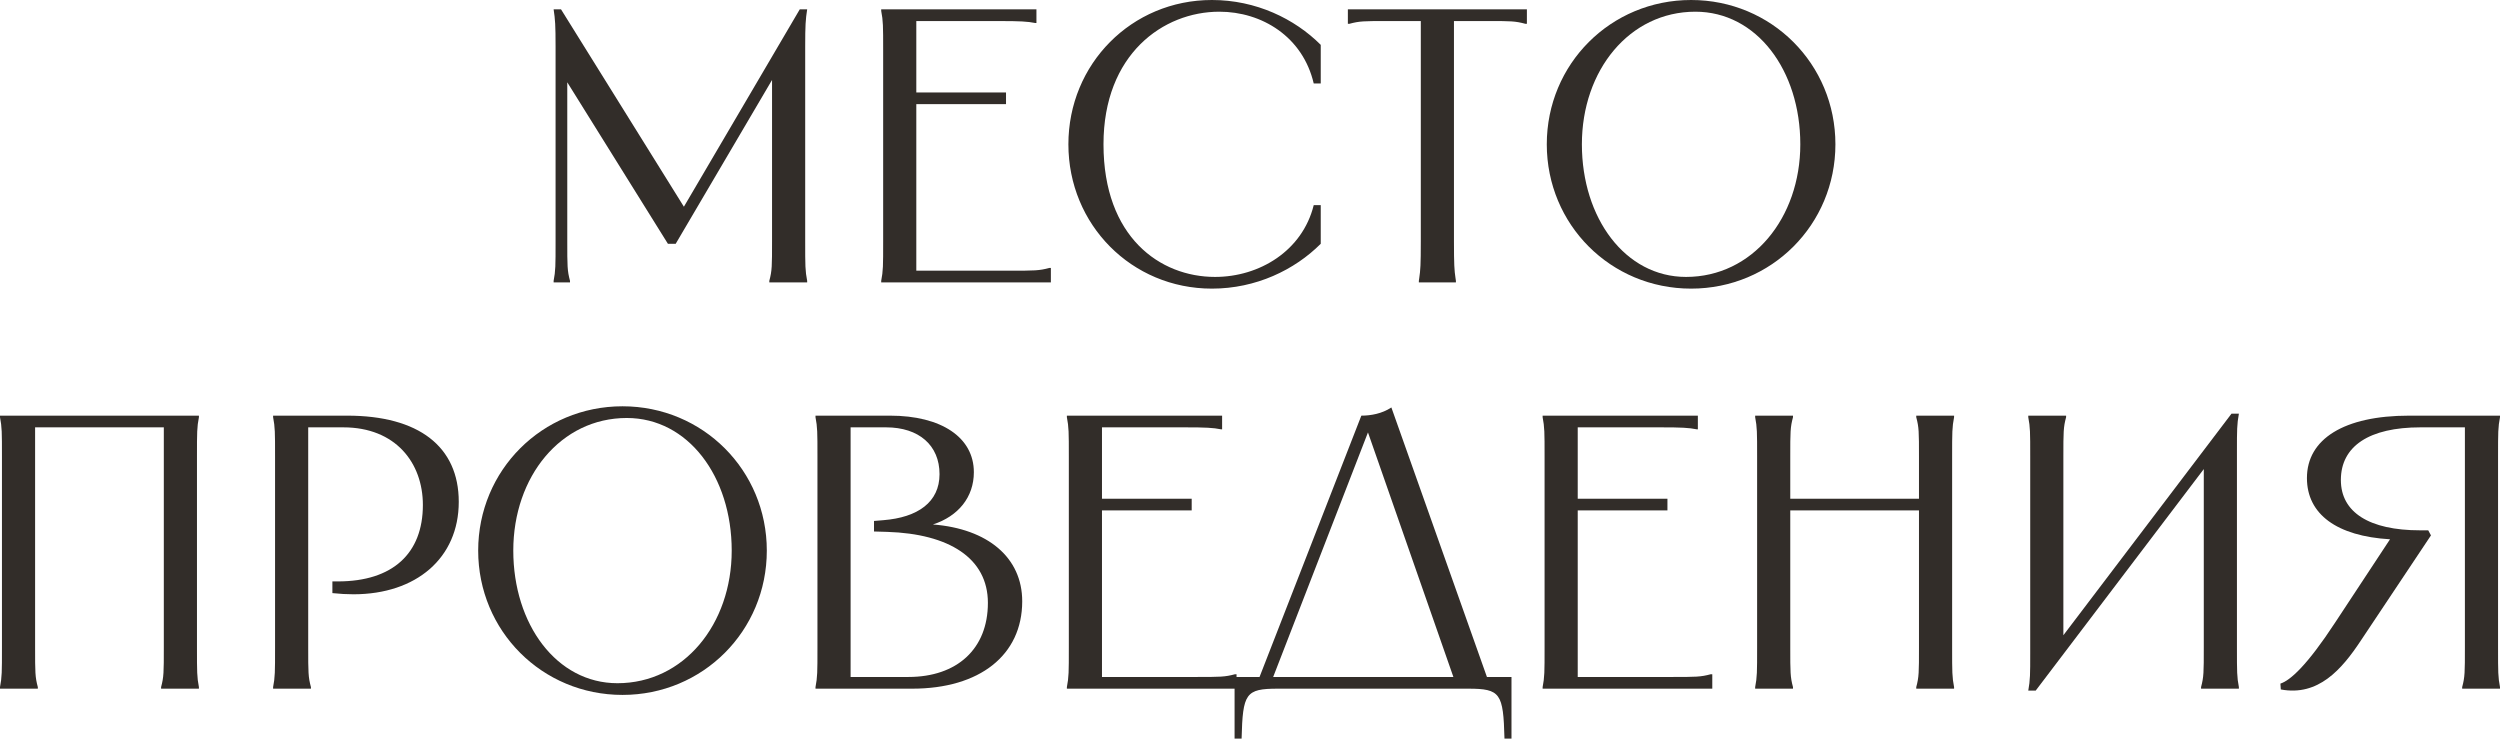 <?xml version="1.0" encoding="UTF-8"?> <svg xmlns="http://www.w3.org/2000/svg" viewBox="0 0 153.832 45.448" fill="none"><path d="M34.066 0.576H34.522L42.082 12.72L49.211 0.576H49.667C49.57 1.2 49.546 1.56 49.546 2.856V14.856C49.546 16.368 49.546 16.656 49.667 17.28V17.376H47.338V17.28C47.506 16.656 47.506 16.368 47.506 14.856V4.92L41.578 15H41.098L34.906 5.064V14.856C34.906 16.368 34.906 16.656 35.074 17.28V17.376H34.066V17.28C34.186 16.656 34.186 16.368 34.186 14.856V2.856C34.186 1.56 34.162 1.2 34.066 0.576Z" fill="#322D29"></path><path d="M54.223 0.576H63.775V1.416H63.703C63.223 1.32 62.767 1.296 61.495 1.296H56.383V5.688H61.903V6.408H56.383V16.656H62.143C63.655 16.656 63.943 16.656 64.567 16.488H64.663V17.376H54.223V17.28C54.343 16.656 54.343 16.368 54.343 14.856V3.096C54.343 1.584 54.343 1.296 54.223 0.672V0.576Z" fill="#322D29"></path><path d="M81.269 2.76V5.136H80.837C80.165 2.256 77.645 0.72 75.029 0.72C71.573 0.72 67.901 3.336 67.901 8.88C67.901 14.592 71.381 17.04 74.765 17.04C77.501 17.04 80.141 15.432 80.837 12.624H81.269V15C79.661 16.608 77.285 17.76 74.573 17.76C69.629 17.76 65.741 13.824 65.741 8.88C65.741 3.936 69.629 0 74.573 0C77.285 0 79.661 1.152 81.269 2.76Z" fill="#322D29"></path><path d="M82.938 0.576H93.954V1.464H93.858C93.234 1.296 92.946 1.296 91.674 1.296H89.466V14.856C89.466 16.296 89.49 16.632 89.562 17.112L89.586 17.28V17.376H87.306V17.28L87.33 17.112C87.402 16.632 87.426 16.296 87.426 14.856V1.296H85.218C83.946 1.296 83.658 1.296 83.034 1.464H82.938V0.576Z" fill="#322D29"></path><path d="M104.058 17.76C99.114 17.76 95.178 13.824 95.178 8.88C95.178 3.936 99.114 0 104.058 0C109.002 0 112.938 3.936 112.938 8.88C112.938 13.824 109.002 17.76 104.058 17.76ZM97.338 8.88C97.338 13.416 100.002 17.04 103.746 17.04C107.826 17.04 110.778 13.416 110.778 8.88C110.778 4.32 108.09 0.72 104.322 0.72C100.266 0.72 97.338 4.32 97.338 8.88Z" fill="#322D29"></path><path d="M0 25.576H12.24V25.672C12.12 26.296 12.12 26.584 12.12 28.096V39.856C12.12 41.368 12.12 41.656 12.24 42.28V42.376H9.912V42.28C10.08 41.656 10.08 41.368 10.08 39.856V26.296H2.16V39.856C2.16 41.368 2.16 41.656 2.328 42.28V42.376H0V42.28C0.12 41.656 0.12 41.368 0.12 39.856V28.096C0.12 26.584 0.12 26.296 0 25.672V25.576Z" fill="#322D29"></path><path d="M21.365 25.576C25.757 25.576 28.229 27.472 28.229 30.88C28.229 34.336 25.613 36.568 21.749 36.568C21.341 36.568 20.909 36.544 20.453 36.496V35.776H20.789C24.173 35.776 26.021 34.048 26.021 31.072C26.021 28.48 24.341 26.296 21.125 26.296H18.965V39.856C18.965 41.368 18.965 41.656 19.133 42.28V42.376H16.805V42.28C16.925 41.656 16.925 41.368 16.925 39.856V28.096C16.925 26.584 16.925 26.296 16.805 25.672V25.576H21.365Z" fill="#322D29"></path><path d="M38.304 42.76C33.36 42.76 29.424 38.824 29.424 33.88C29.424 28.936 33.36 25 38.304 25C43.248 25 47.184 28.936 47.184 33.88C47.184 38.824 43.248 42.76 38.304 42.76ZM31.584 33.88C31.584 38.416 34.248 42.04 37.992 42.04C42.072 42.04 45.024 38.416 45.024 33.88C45.024 29.32 42.336 25.72 38.568 25.72C34.512 25.72 31.584 29.32 31.584 33.88Z" fill="#322D29"></path><path d="M54.764 25.576C57.932 25.576 59.924 26.92 59.924 29.056C59.924 30.592 58.964 31.768 57.404 32.272C60.788 32.536 62.9 34.312 62.9 37C62.9 40.312 60.284 42.376 56.132 42.376H50.18V42.28C50.3 41.656 50.3 41.368 50.3 39.856V28.096C50.3 26.584 50.3 26.296 50.18 25.672V25.576H54.764ZM52.34 41.656H55.892C58.892 41.656 60.788 39.928 60.788 37.096C60.788 34.336 58.388 32.848 54.596 32.728L53.78 32.704V32.056L54.356 32.008C56.468 31.84 57.812 30.904 57.812 29.176C57.812 27.4 56.54 26.296 54.524 26.296H52.34V41.656Z" fill="#322D29"></path><path d="M65.648 25.576H75.2V26.416H75.128C74.648 26.32 74.192 26.296 72.92 26.296H67.808V30.688H73.328V31.408H67.808V41.656H73.568C75.081 41.656 75.368 41.656 75.993 41.488H76.088V42.376H65.648V42.28C65.768 41.656 65.768 41.368 65.768 39.856V28.096C65.768 26.584 65.768 26.296 65.648 25.672V25.576Z" fill="#322D29"></path><path d="M83.767 25.576C84.343 25.576 85.039 25.456 85.615 25.072L91.495 41.656H93.006V45.448H92.575C92.502 42.664 92.335 42.376 90.343 42.376H78.631C76.639 42.376 76.471 42.664 76.399 45.448H75.967V41.656H77.503L83.767 25.576ZM78.342 41.656H89.431L84.175 26.608L78.342 41.656Z" fill="#322D29"></path><path d="M94.922 25.576H104.474V26.416H104.402C103.922 26.32 103.466 26.296 102.194 26.296H97.082V30.688H102.602V31.408H97.082V41.656H102.842C104.354 41.656 104.642 41.656 105.266 41.488H105.362V42.376H94.922V42.28C95.042 41.656 95.042 41.368 95.042 39.856V28.096C95.042 26.584 95.042 26.296 94.922 25.672V25.576Z" fill="#322D29"></path><path d="M117.912 25.576H120.24V25.672C120.12 26.296 120.12 26.584 120.12 28.096V39.856C120.12 41.368 120.12 41.656 120.24 42.28V42.376H117.912V42.28C118.08 41.656 118.08 41.368 118.08 39.856V31.408H110.16V39.856C110.16 41.368 110.16 41.656 110.328 42.28V42.376H108V42.28C108.12 41.656 108.12 41.368 108.12 39.856V28.096C108.12 26.584 108.12 26.296 108 25.672V25.576H110.328V25.672C110.16 26.296 110.16 26.584 110.16 28.096V30.688H118.08V28.096C118.08 26.584 118.08 26.296 117.912 25.672V25.576Z" fill="#322D29"></path><path d="M124.805 25.576H127.133V25.672C126.965 26.296 126.965 26.584 126.965 28.096V39.088L137.309 25.456H137.765C137.645 26.104 137.645 26.488 137.645 27.736V39.856C137.645 41.368 137.645 41.656 137.765 42.28V42.376H135.437V42.28C135.605 41.656 135.605 41.368 135.605 39.856V28.864L125.261 42.496H124.805C124.925 41.848 124.925 41.464 124.925 40.216V28.096C124.925 26.584 124.925 26.296 124.805 25.672V25.576Z" fill="#322D29"></path><path d="M140.32 42.064C140.92 41.872 141.952 40.96 143.68 38.32L147.064 33.184C143.8 32.992 141.952 31.648 141.952 29.416C141.952 27.016 144.232 25.576 148.24 25.576H153.832V25.672C153.712 26.296 153.712 26.584 153.712 28.096V39.856C153.712 41.368 153.712 41.656 153.832 42.28V42.376H151.504V42.28C151.672 41.656 151.672 41.368 151.672 39.856V26.296H148.936C145.792 26.296 144.04 27.448 144.04 29.536C144.04 31.528 145.792 32.632 148.912 32.632H149.416L149.584 32.944L145.264 39.424C144.088 41.2 142.648 42.856 140.344 42.424L140.32 42.064Z" fill="#322D29"></path></svg> 